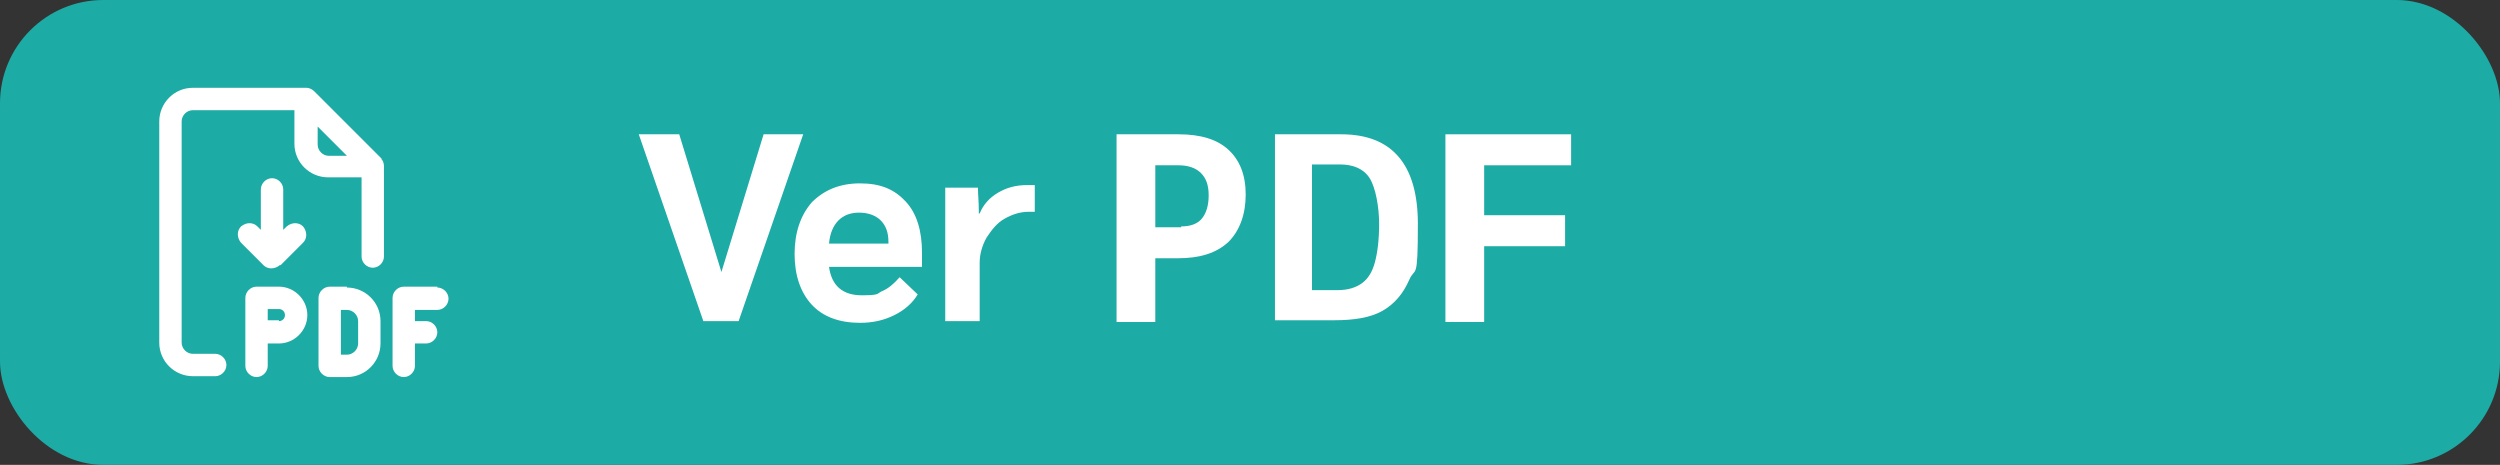<?xml version="1.0" encoding="UTF-8"?>
<svg id="Capa_1" data-name="Capa 1" xmlns="http://www.w3.org/2000/svg" xmlns:xlink="http://www.w3.org/1999/xlink" version="1.1" viewBox="0 0 290.4 54">
  <rect x="0" y="0" width="290.4" height="54" fill="#333333" stroke="none"/>
  <defs>
    <style>
      .cls-1 {
        clip-path: url(#clippath);
      }

      .cls-2 {
        fill: none;
      }

      .cls-2, .cls-3, .cls-4 {
        stroke-width: 0px;
      }

      .cls-3 {
        fill: #1daba6;
      }

      .cls-5 {
        clip-path: url(#clippath-1);
      }

      .cls-6 {
        isolation: isolate;
      }

      .cls-4 {
        fill: #fff;
      }
    </style>
    <clipPath id="clippath">
      <rect class="cls-2" y="0" width="290.4" height="54"/>
    </clipPath>
    <clipPath id="clippath-1">
      <rect class="cls-2" x="18.5" y="10.2" width="33.6" height="33.6"/>
    </clipPath>
  </defs>
  <g class="cls-1">
    <g>
      <rect class="cls-3" y="0" width="290.4" height="54" rx="12" ry="12"/>
      <g class="cls-6">
        <g class="cls-6">
          <path class="cls-4" d="M93.3,15.6l-7.5,21.7h-4.1l-7.5-21.7h4.7l4.9,16,4.9-16h4.6Z"/>
          <path class="cls-4" d="M107.1,31h-10.8c.3,2.2,1.6,3.3,3.8,3.3s1.7-.2,2.4-.5c.7-.3,1.3-.8,2-1.6l2.1,2c-.6,1-1.5,1.8-2.7,2.4-1.2.6-2.5.9-4,.9-2.4,0-4.3-.7-5.6-2.1-1.3-1.4-2-3.4-2-5.9s.7-4.5,2-6c1.4-1.4,3.2-2.2,5.6-2.2s4,.7,5.3,2.1,1.9,3.4,1.9,6v1.4ZM103.2,28.1c0-1.1-.3-1.9-.9-2.5-.6-.6-1.5-.9-2.5-.9s-1.8.3-2.4.9c-.6.6-1,1.5-1.1,2.7h6.9v-.2Z"/>
          <path class="cls-4" d="M109.8,25.6c0-1.8,0-3,0-3.8h3.8c0,.8.1,1.7.1,2.7v.3h.1c.4-1,1.1-1.8,2.1-2.4,1-.6,2.1-.9,3.4-.9s.6,0,.9,0v3.1c0,0-.3,0-.7,0-1,0-1.9.3-2.8.8-.9.5-1.5,1.3-2.1,2.2-.5.9-.8,1.9-.8,2.9v6.8h-4v-11.7Z"/>
          <path class="cls-4" d="M129.7,15.6h7.2c2.6,0,4.5.6,5.8,1.8,1.3,1.2,2,2.9,2,5.2s-.7,4.2-2,5.5c-1.4,1.3-3.3,1.9-5.9,1.9h-2.6v7.4h-4.5V15.6ZM137.2,26.3c1.1,0,1.9-.3,2.4-.9.5-.6.8-1.5.8-2.7s-.3-2-.9-2.6c-.6-.6-1.5-.9-2.6-.9h-2.7v7.2h3Z"/>
          <path class="cls-4" d="M148,15.6h7.8c5.9,0,8.9,3.5,8.9,10.4s-.3,4.9-1,6.5c-.7,1.6-1.7,2.8-3.1,3.6-1.4.8-3.3,1.1-5.6,1.1h-6.9V15.6ZM155.4,33.7c1.2,0,2.1-.3,2.8-.8.7-.5,1.2-1.3,1.5-2.4s.5-2.6.5-4.5-.4-4.2-1.1-5.3c-.7-1.1-1.9-1.6-3.5-1.6h-3.2v14.6h2.9Z"/>
          <path class="cls-4" d="M167.9,15.6h14.6v3.6h-10.1v5.8h9.4v3.6h-9.4v8.8h-4.5V15.6Z"/>
        </g>
      </g>
    </g>
  </g>
  <g id="Capa_1-2" data-name="Capa 1">
    <g class="cls-5">
      <g>
        <path class="cls-4" d="M41.6,39.9c0,.7-.6,1.3-1.3,1.3h-.7v-5.2h.7c.7,0,1.3.6,1.3,1.3v2.6ZM40.3,33.3h-2c-.7,0-1.3.6-1.3,1.3v7.9c0,.7.6,1.3,1.3,1.3h2c2.2,0,3.9-1.8,3.9-3.9v-2.6c0-2.2-1.8-3.9-3.9-3.9"/>
        <path class="cls-4" d="M50.8,33.3h-3.9c-.7,0-1.3.6-1.3,1.3v7.9c0,.7.6,1.3,1.3,1.3s1.3-.6,1.3-1.3v-2.6h1.3c.7,0,1.3-.6,1.3-1.3s-.6-1.3-1.3-1.3h-1.3v-1.3h2.6c.7,0,1.3-.6,1.3-1.3s-.6-1.3-1.3-1.3"/>
        <path class="cls-4" d="M32.4,37.2h-1.3v-1.3h1.3c.4,0,.7.3.7.7s-.3.7-.7.7M32.4,33.3h-2.6c-.7,0-1.3.6-1.3,1.3v7.9c0,.7.6,1.3,1.3,1.3s1.3-.6,1.3-1.3v-2.6h1.3c1.8,0,3.3-1.5,3.3-3.3s-1.5-3.3-3.3-3.3"/>
        <path class="cls-4" d="M32.6,30.8l2.6-2.6c.5-.5.5-1.3,0-1.9-.5-.5-1.3-.5-1.9,0l-.4.4v-4.7c0-.7-.6-1.3-1.3-1.3s-1.3.6-1.3,1.3v4.7l-.4-.4c-.5-.5-1.3-.5-1.9,0-.5.5-.5,1.3,0,1.9l2.6,2.6c.5.5,1.3.5,1.9,0"/>
        <path class="cls-4" d="M38.2,18.1c-.7,0-1.3-.6-1.3-1.3v-2.1l3.4,3.4h-2.1ZM44.4,18.5l-7.9-7.9s-.4-.4-.9-.4h-13.2c-2.2,0-3.9,1.8-3.9,3.9v25.7c0,2.2,1.8,3.9,3.9,3.9h2.6c.7,0,1.3-.6,1.3-1.3s-.6-1.3-1.3-1.3h-2.6c-.7,0-1.3-.6-1.3-1.3V14.1c0-.7.6-1.3,1.3-1.3h11.8v3.9c0,2.2,1.8,3.9,3.9,3.9h3.9v9.2c0,.7.6,1.3,1.3,1.3s1.3-.6,1.3-1.3v-10.5c0-.3-.1-.7-.4-.9"/>
      </g>
    </g>
  </g>
</svg>